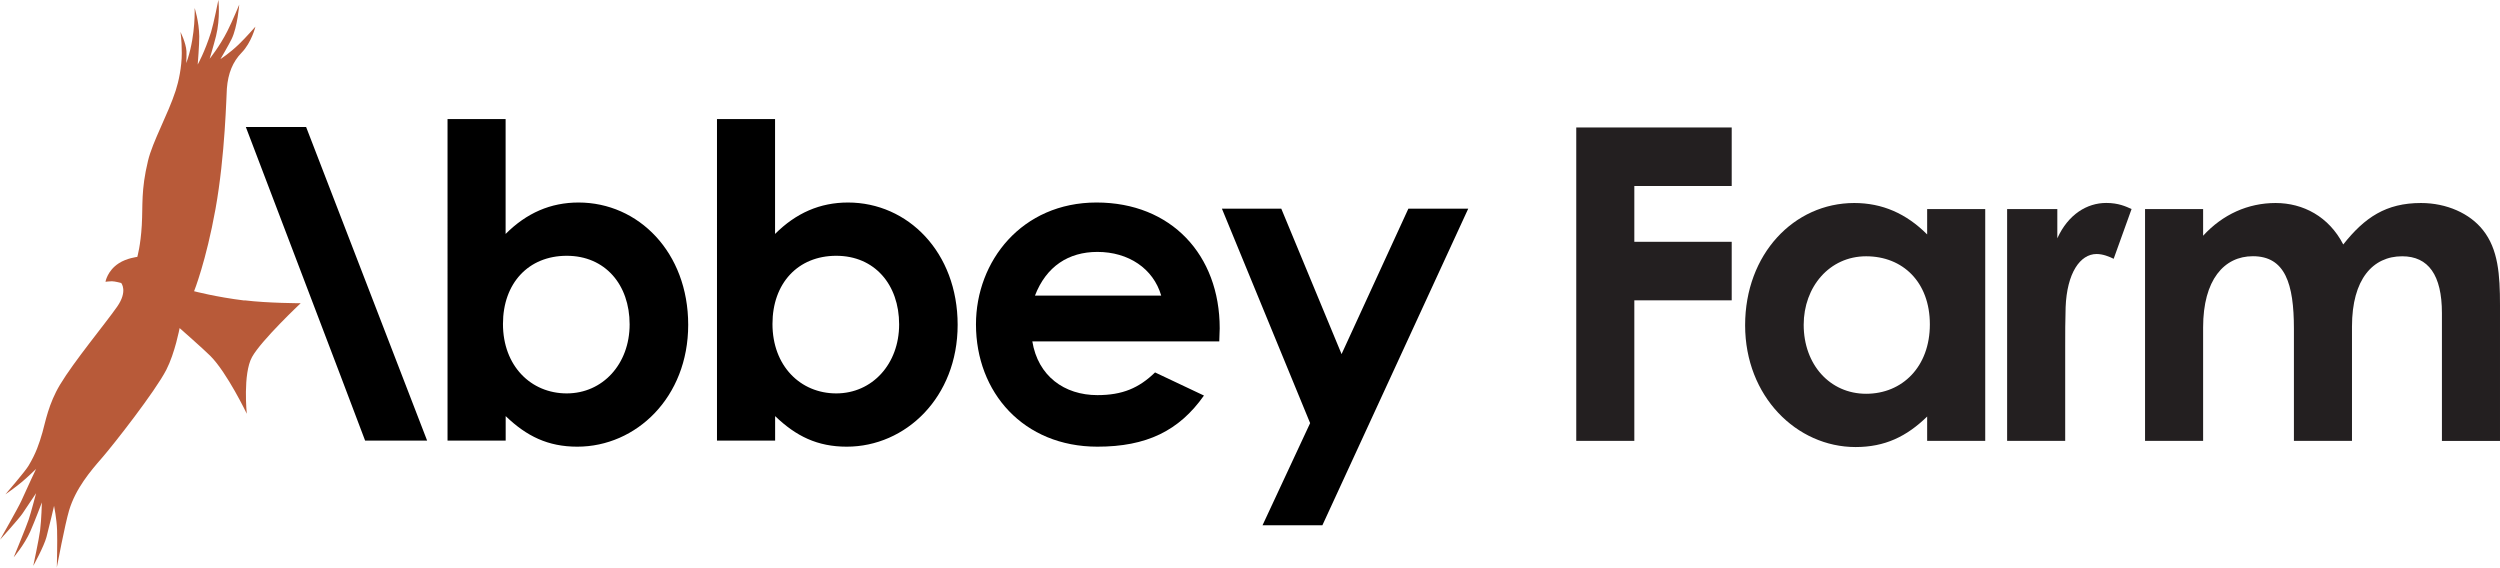 <?xml version="1.0" encoding="UTF-8"?><svg id="b" xmlns="http://www.w3.org/2000/svg" viewBox="0 0 406.39 92.26"><defs><style>.d{fill:#231f20;}.e{fill:#b85a39;}</style></defs><g id="c"><path class="e" d="M39.74,48.85c-4.59-.56-8.19-1.51-8.19-1.51,0,0,1.95-4.87,3.48-13.36,1.58-8.78,1.77-18.58,1.85-19.59.19-2.47.96-4.35,2.39-5.82,1.63-1.67,2.25-4.24,2.25-4.24,0,0-1.57,1.8-2.7,2.88-1.55,1.49-2.98,2.39-2.98,2.39,0,0,1.31-2.23,1.81-3.25.96-1.97,1.24-5.6,1.24-5.6,0,0-1.08,2.63-1.92,4.29-1.26,2.5-2.89,4.51-2.89,4.51,0,0,.62-2.04,1.04-3.7.72-2.89.38-5.86.38-5.86,0,0-.78,3.92-1.19,5.22-1.02,3.25-2.17,5.28-2.17,5.28,0,0,.27-3.34.25-4.58-.03-2.42-.75-4.61-.75-4.61,0,0,.18,4.22-1.13,8.28-.06.18-.14.42-.24.68.05-.68.07-1.4.04-1.95-.09-1.38-.98-3.13-.98-3.13,0,0,.22,1.16.22,3.44s-.51,4.64-.99,6.11c-1.26,3.89-3.75,8.26-4.5,11.41-1.16,4.82-.82,7.17-1.01,10.47s-.73,5.15-.73,5.15c0,0-1.71.19-3.01,1.04-1.88,1.22-2.16,3.01-2.16,3.01,0,0,.56-.09,1.04-.09s1.51.28,1.51.28c0,0,1.12,1.31-.66,3.86-1.98,2.82-7.02,8.9-9.28,12.67-1.87,3.12-2.37,6.04-2.86,7.76-.53,1.84-1.05,3.41-2.28,5.45-.55.92-3.74,4.62-3.74,4.62,0,0,1.6-1.11,2.71-2.04.95-.8,2.28-2.1,2.28-2.1,0,0-1.33,2.8-2.39,5.18-.49,1.1-3.47,6.33-3.47,6.33,0,0,3.05-3.37,3.65-4.26.97-1.43,2.21-3.3,2.21-3.3,0,0-.83,3.17-1.21,4.3-.38,1.13-2.43,6.12-2.43,6.12,0,0,1.72-2,2.7-4.21.7-1.58,1.88-4.71,1.88-4.71,0,0-.07,2.79-.29,4.55-.18,1.43-1.11,5.76-1.11,5.76,0,0,1.73-3.12,2.15-4.69.45-1.68,1.23-5.06,1.23-5.06,0,0,.43,2.12.49,3.92.07,1.93-.04,6.08-.04,6.08,0,0,1.32-7.01,1.99-9.25,1.07-3.58,3.48-6.4,5.36-8.56,1.88-2.16,8.66-10.82,10.45-14.31,1.41-2.75,2.16-6.78,2.16-6.78,0,0,3.9,3.43,4.99,4.52,2.73,2.73,5.93,9.41,5.93,9.41,0,0-.66-6.49.85-9.22,1.51-2.73,7.91-8.75,7.91-8.75,0,0-5.27,0-9.13-.47Z"/><path d="M82.19,71.62h-9.44V19.36h9.44v18.67c3.41-3.41,7.31-5.11,11.86-5.11,9.73,0,17.82,8.09,17.82,19.88s-8.45,19.81-18.03,19.81c-4.76,0-8.24-1.7-11.64-4.97v3.98ZM81.76,52.66c0,6.82,4.54,11.29,10.37,11.29s10.22-4.76,10.22-11.22-3.98-11.15-10.22-11.15-10.37,4.47-10.37,11.08Z"/><path d="M125.99,71.62h-9.44V19.36h9.44v18.67c3.41-3.41,7.31-5.11,11.86-5.11,9.73,0,17.82,8.09,17.82,19.88s-8.45,19.81-18.03,19.81c-4.76,0-8.24-1.7-11.64-4.97v3.98ZM125.57,52.66c0,6.82,4.54,11.29,10.37,11.29s10.22-4.76,10.22-11.22-3.98-11.15-10.22-11.15-10.37,4.47-10.37,11.08Z"/><path d="M195.71,64.3c-4.05,5.75-9.37,8.31-17.32,8.31-12,0-19.74-8.8-19.74-19.88,0-10.29,7.46-19.81,19.6-19.81s20.02,8.52,20.02,20.45c0,.85-.07,1.28-.07,2.13h-30.39c.92,5.61,5.18,8.73,10.58,8.73,4.05,0,6.74-1.14,9.37-3.69l7.95,3.76ZM188.76,48.05c-1.28-4.4-5.32-7.1-10.37-7.1-4.69,0-8.31,2.34-10.15,7.1h20.52Z"/><path d="M198.62,33.92h9.66l9.8,23.64,10.86-23.64h9.73l-23.71,51.47h-9.73l7.74-16.61-14.34-34.86Z"/><path d="M39.96,20.64h9.8l19.67,50.98h-10.08l-3.98-10.51-15.41-40.47Z"/><path class="d" d="M256.23,20.72h25.27v9.51h-15.83v9.08h15.83v9.51h-15.83v22.85h-9.44V20.72Z"/><path class="d" d="M313.28,67.7c-3.34,3.26-6.88,4.97-11.64,4.97-9.58,0-17.96-8.23-17.96-19.8s7.95-19.87,17.74-19.87c4.54,0,8.45,1.7,11.85,5.11v-4.12h9.44v37.68h-9.44v-3.97ZM293.2,52.8c0,6.46,4.26,11.21,10.15,11.21s10.36-4.4,10.36-11.28-4.4-11.07-10.36-11.07-10.15,4.97-10.15,11.14Z"/><path class="d" d="M334.43,38.74c1.77-3.9,4.83-5.75,7.95-5.75,1.99,0,3.19.57,4.12.99l-2.91,8.09c-.71-.36-1.77-.78-2.77-.78-2.7,0-4.83,3.12-5.04,8.66-.07,2.06-.07,4.4-.07,6.46v15.26h-9.44v-37.68h8.16v4.75Z"/><path class="d" d="M382.33,71.67h-9.44v-18.24c0-7.31-1.42-11.78-6.67-11.78-4.68,0-8.09,3.83-8.09,11.57v18.45h-9.44v-37.68h9.44v4.33c3.19-3.48,7.31-5.32,11.78-5.32s8.66,2.2,11,6.74c3.48-4.4,6.96-6.74,12.63-6.74,4.19,0,7.95,1.7,10.08,4.4,2.48,3.12,2.77,7.24,2.77,12.21v22.07h-9.44v-20.79c0-6.17-2.2-9.23-6.46-9.23-4.75,0-8.16,3.69-8.16,11.43v18.59Z"/></g></svg>